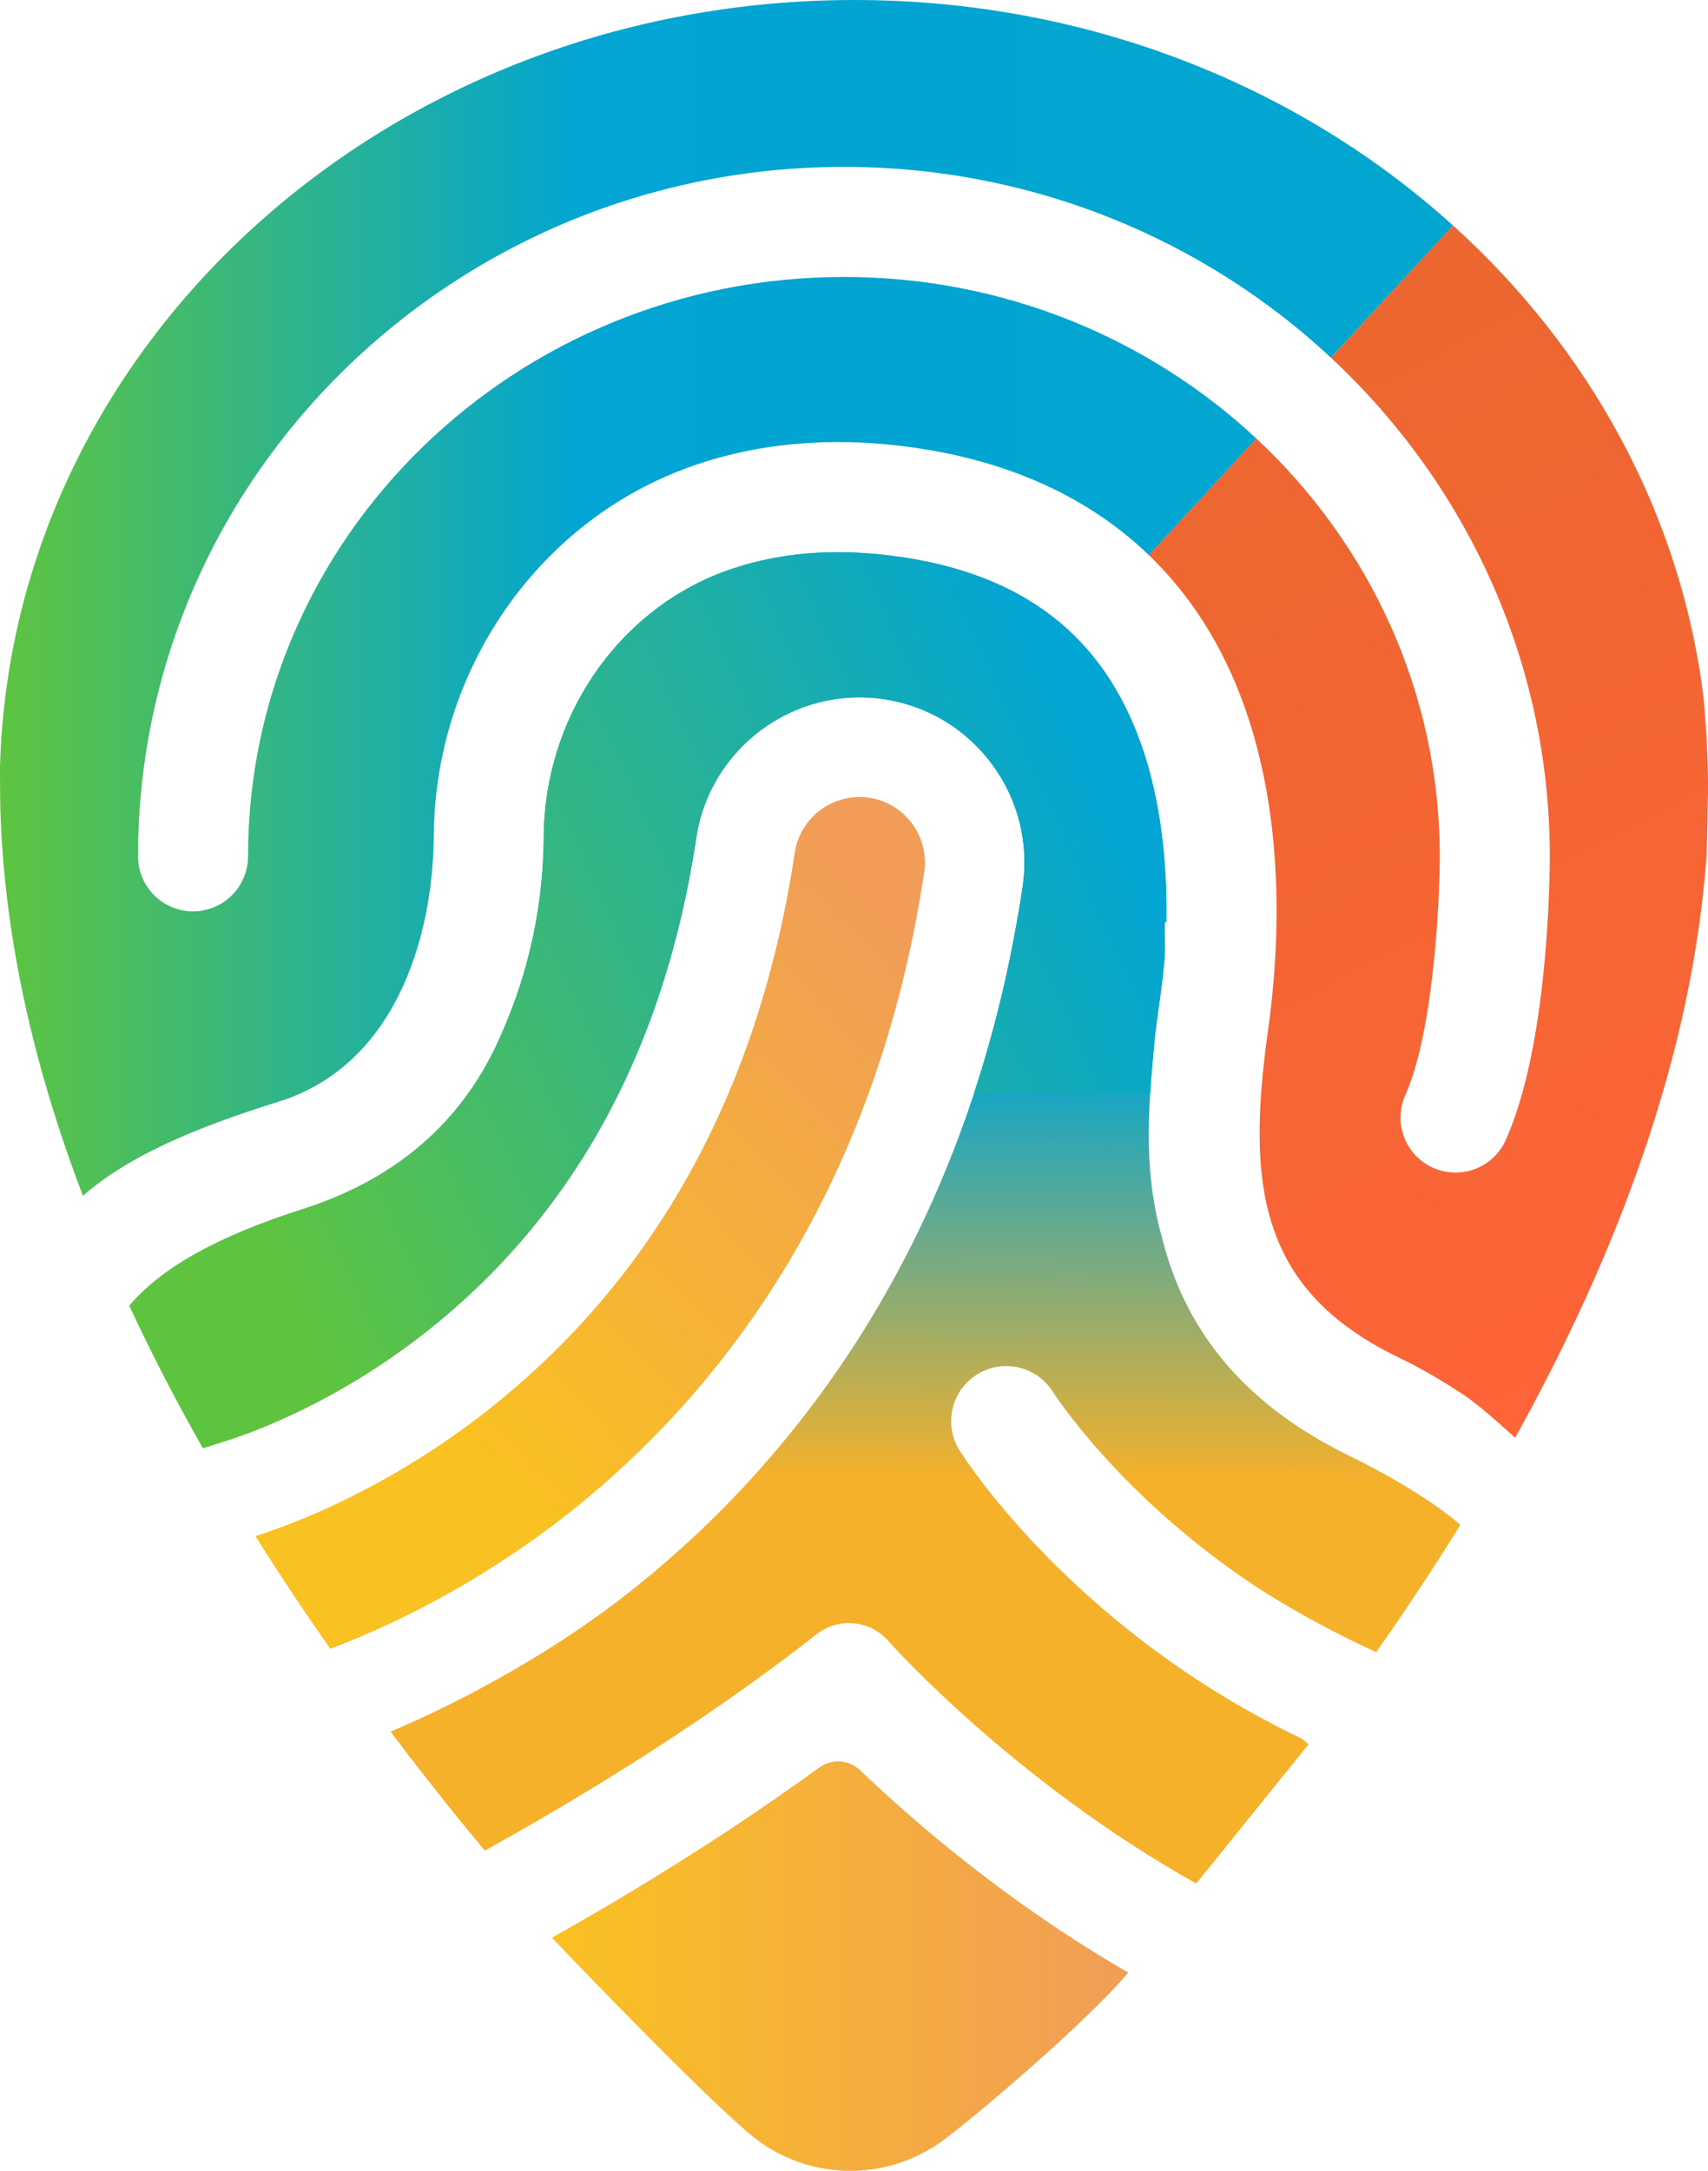 <?xml version="1.0" encoding="UTF-8"?>
<svg id="Layer_2" data-name="Layer 2" xmlns="http://www.w3.org/2000/svg" xmlns:xlink="http://www.w3.org/1999/xlink" viewBox="0 0 326.04 414.18">
  <defs>
    <style>
      .cls-1 {
        fill: url(#linear-gradient-5);
      }

      .cls-2 {
        fill: url(#linear-gradient-6);
      }

      .cls-3 {
        fill: url(#linear-gradient-4);
      }

      .cls-4 {
        fill: url(#linear-gradient-3);
      }

      .cls-5 {
        fill: url(#linear-gradient-2);
      }

      .cls-6 {
        fill: url(#linear-gradient);
      }

      .cls-7 {
        fill: #fc5439;
      }
    </style>
    <linearGradient id="linear-gradient" x1="105.36" y1="375.12" x2="215.38" y2="375.12" gradientUnits="userSpaceOnUse">
      <stop offset="0" stop-color="#f9c121"/>
      <stop offset="1" stop-color="#f19d57"/>
    </linearGradient>
    <linearGradient id="linear-gradient-2" x1="82.06" y1="269.05" x2="175.57" y2="181.92" xlink:href="#linear-gradient"/>
    <linearGradient id="linear-gradient-3" x1="152.34" y1="181.23" x2="151.64" y2="283.33" gradientUnits="userSpaceOnUse">
      <stop offset=".19" stop-color="#02a5d3"/>
      <stop offset=".99" stop-color="#f6b12a"/>
    </linearGradient>
    <linearGradient id="linear-gradient-4" x1="0" y1="114.07" x2="277.39" y2="114.07" gradientUnits="userSpaceOnUse">
      <stop offset="0" stop-color="#5ec440"/>
      <stop offset=".4" stop-color="#02a5d3"/>
      <stop offset="1" stop-color="#03a6cf"/>
    </linearGradient>
    <linearGradient id="linear-gradient-5" x1="234.98" y1="80.42" x2="350.22" y2="301.26" gradientUnits="userSpaceOnUse">
      <stop offset="0" stop-color="#ed6630"/>
      <stop offset=".78" stop-color="#fd6438"/>
    </linearGradient>
    <linearGradient id="linear-gradient-6" x1="25.94" y1="227.71" x2="213.41" y2="143.14" gradientUnits="userSpaceOnUse">
      <stop offset=".09" stop-color="#5ec440"/>
      <stop offset=".98" stop-color="#02a5d3"/>
    </linearGradient>
  </defs>
  <g id="Layer_1-2" data-name="Layer 1">
    <g>
      <path class="cls-6" d="M164.24,337.77c-2.15-2.06-5.45-2.29-7.86-.54-19.38,14.09-38.66,25.53-51.02,32.46,3.94,4.18,32.17,33.54,39.57,38.88,10.31,7.42,24.19,7.48,34.57.17,5.1-3.59,27.62-22.56,35.87-32.4-22.92-13.23-40.75-28.61-51.14-38.56Z"/>
      <path class="cls-5" d="M165.93,152.2c-6.82-1.02-13.19,3.68-14.22,10.5-6.82,45.37-26.57,81.17-58.71,106.43-19.19,15.08-37.39,21.78-44.24,23.94,4.62,7.37,9.4,14.54,14.28,21.5,10.49-3.95,27.02-11.55,44.38-24.99,26.07-20.18,59.2-57.92,69-123.16,1.03-6.83-3.68-13.19-10.5-14.22Z"/>
      <path class="cls-4" d="M186.53,262.22c4.91-3.06,11.38-1.57,14.45,3.33.13.2,12.87,20.11,38.93,37.25,6.66,4.38,15.45,9.07,22.78,12.42,5.51-7.83,10.9-15.94,16.07-24.29-4.82-4.28-13.75-9.57-20.91-13.04-21.83-10.57-32.02-25.51-36.07-41.9-3.36-12.05-2.76-22.96-1.44-36.91.53-5.65,1.67-11.31,2-17,.11-1.98-.02-4.01,0-6,.12-.09.22-.19.31-.3.15-10.53-.89-22.84-4.92-34.07-7.33-20.42-22.31-32.02-45.81-35.46-12.54-1.84-23.97-.86-33.96,2.9-20.26,7.62-33.99,27.86-34.16,50.37-.11,15.33-3.66,28.18-8.74,39.25-7.62,16.61-20.86,26.67-37.23,31.9s-26.98,11.18-33.13,18.44c0,0,0,0,0,0,4.3,9.25,9.02,18.33,14.05,27.19,0,0,0,0,0,0l4.29-1.36c5.93-1.87,21.51-7.64,38.21-20.76,28.2-22.16,45.58-53.89,51.66-94.31,2.58-17.17,18.66-29.04,35.82-26.47h0c8.32,1.25,15.66,5.67,20.66,12.44,5,6.77,7.06,15.08,5.81,23.4-10.74,71.47-47.35,113.06-76.16,135.37-15.76,12.2-32.94,20.86-44.49,25.78,4.47,5.93,8.98,11.66,13.45,17.17.04.04.07.09.11.13,1.48,1.82,2.95,3.61,4.42,5.38,13.53-7.46,39.75-22.73,63.34-41.27h0c4.18-3.28,10.19-2.73,13.69,1.27.24.27,23.67,26.62,58.78,46.28,0,0,0,0,0,0l.03-.03,21.33-26.41s.02-.03.04-.05c0,0,0,0,0,0,.02-.12-.49-.56-1.35-1.2-7.9-3.78-14.89-7.86-20.93-11.88-29.53-19.68-43.72-42.13-44.31-43.08-2.26-3.63-2.03-8.11.22-11.44,0-.05-.01-.11-.01-.15.06-.03.11-.05.17-.08.78-1.09,1.77-2.04,2.98-2.79Z"/>
      <g>
        <path class="cls-7" d="M245.6,60.99c-.38-.3-.76-.6-1.14-.9.38.3.76.6,1.14.9Z"/>
        <path class="cls-7" d="M212.62,100.24s-.01,0-.02-.01c0,0,.01,0,.02.01Z"/>
        <path class="cls-7" d="M197.25,91.54c-.15-.06-.31-.13-.46-.2.15.06.31.13.46.2Z"/>
        <path class="cls-7" d="M205.23,95.44c-.11-.06-.22-.12-.33-.18.11.06.22.12.33.18Z"/>
        <path class="cls-7" d="M202.71,94.09c-.18-.09-.36-.18-.54-.27.18.09.36.18.54.27Z"/>
        <path class="cls-7" d="M200.08,92.8c-.2-.09-.39-.18-.59-.27.2.09.39.18.59.27Z"/>
        <path class="cls-7" d="M252.65,66.95c-.3-.27-.6-.55-.9-.82.3.27.6.55.9.82Z"/>
        <path class="cls-7" d="M215.04,102.13c-.07-.05-.13-.11-.2-.16.07.05.13.11.2.16Z"/>
        <path class="cls-7" d="M250.41,64.96c-.35-.3-.69-.61-1.04-.9.35.3.69.6,1.04.9Z"/>
        <path class="cls-7" d="M217.24,104c-.06-.05-.12-.11-.18-.16.06.05.12.11.18.16Z"/>
        <path class="cls-7" d="M243.11,59.08c-.39-.29-.78-.59-1.18-.88.4.29.79.59,1.18.88Z"/>
        <path class="cls-7" d="M248.05,62.96c-.37-.31-.74-.61-1.11-.92.37.3.74.61,1.11.92Z"/>
      </g>
      <path class="cls-3" d="M174.96,85.48c18.16,2.66,33.1,9.6,44.36,20.44l20.52-22.24c-20.45-19.09-48.21-30.84-78.74-30.84-62.72,0-113.75,49.58-113.75,110.53,0,5.8-4.7,10.5-10.5,10.5s-10.5-4.7-10.5-10.5c0-72.53,60.45-131.53,134.75-131.53,36.01,0,68.77,13.86,92.97,36.41,0,0,17.8-19.26,23.31-25.22C247.95,16.42,207.61,0,163.1,0,74.41,0,2.25,65.15,0,146.31c0,1.13.01,2.26.01,3.4,0,2.48.05,4.96.16,7.44.77,17.34,4.03,34.72,8.98,51.34.04.12.07.25.11.37.95,3.17,1.96,6.33,3.03,9.48.02.07.04.13.07.2,1.1,3.21,2.25,6.42,3.47,9.6,8.58-7.47,20.93-12.83,37.38-17.96,21.89-6.82,29.45-30.65,29.6-50.82.23-31.13,19.43-59.21,47.77-69.87,13.35-5.02,28.29-6.38,44.39-4.02Z"/>
      <path class="cls-1" d="M326.03,151.94c.04-2.38,0-4.76-.08-7.13-.15-3.93-.4-7.87-.77-11.79-4.34-35.07-21.79-66.47-47.74-89.94l-.61.51-22.76,24.66c25.72,23.97,41.77,57.75,41.77,95.12,0,3.63-.24,36-8.42,54.16-1.75,3.89-5.58,6.19-9.58,6.19-1.44,0-2.91-.3-4.31-.93-5.29-2.38-7.64-8.6-5.26-13.89,5.37-11.91,6.56-36.91,6.57-45.54,0-31.28-13.44-59.56-35.01-79.69l-20.52,22.24c7.96,7.66,14.08,17.28,18.18,28.72,7.88,21.98,6.82,45.98,4.53,62.24-4.17,29.68-1.42,49.36,24.96,62.12,4.05,1.96,7.73,4.08,11.1,6.29.94.55,1.83,1.16,2.69,1.83,2.21,1.57,5.99,4.97,8.46,7.19,19.34-34.82,33.86-72.93,36.56-111.35.11-3.66.18-7.33.23-11.01Z"/>
      <path class="cls-2" d="M38.75,276.3s0,0,0,0l4.29-1.36c5.93-1.87,21.51-7.64,38.21-20.76,28.2-22.16,45.58-53.89,51.66-94.31,2.58-17.17,18.66-29.04,35.82-26.47h0c8.32,1.25,15.66,5.67,20.66,12.44,5,6.77,7.06,15.08,5.81,23.4-2.14,14.25-5.32,27.29-9.25,39.25h33.61c.19-3,.46-6.12.77-9.4.53-5.65,1.67-11.31,2-17,.11-1.98-.02-4.01,0-6,.12-.09.22-.19.31-.3.15-10.53-.89-22.84-4.92-34.07-7.33-20.42-22.31-32.02-45.81-35.46-12.54-1.84-23.97-.86-33.96,2.9-20.26,7.62-33.99,27.86-34.16,50.37-.11,15.33-3.66,28.18-8.74,39.25-7.62,16.61-20.86,26.67-37.23,31.9-16.42,5.25-26.98,11.18-33.13,18.44,0,0,0,0,0,0,4.3,9.25,9.02,18.33,14.05,27.19Z"/>
    </g>
  </g>
</svg>